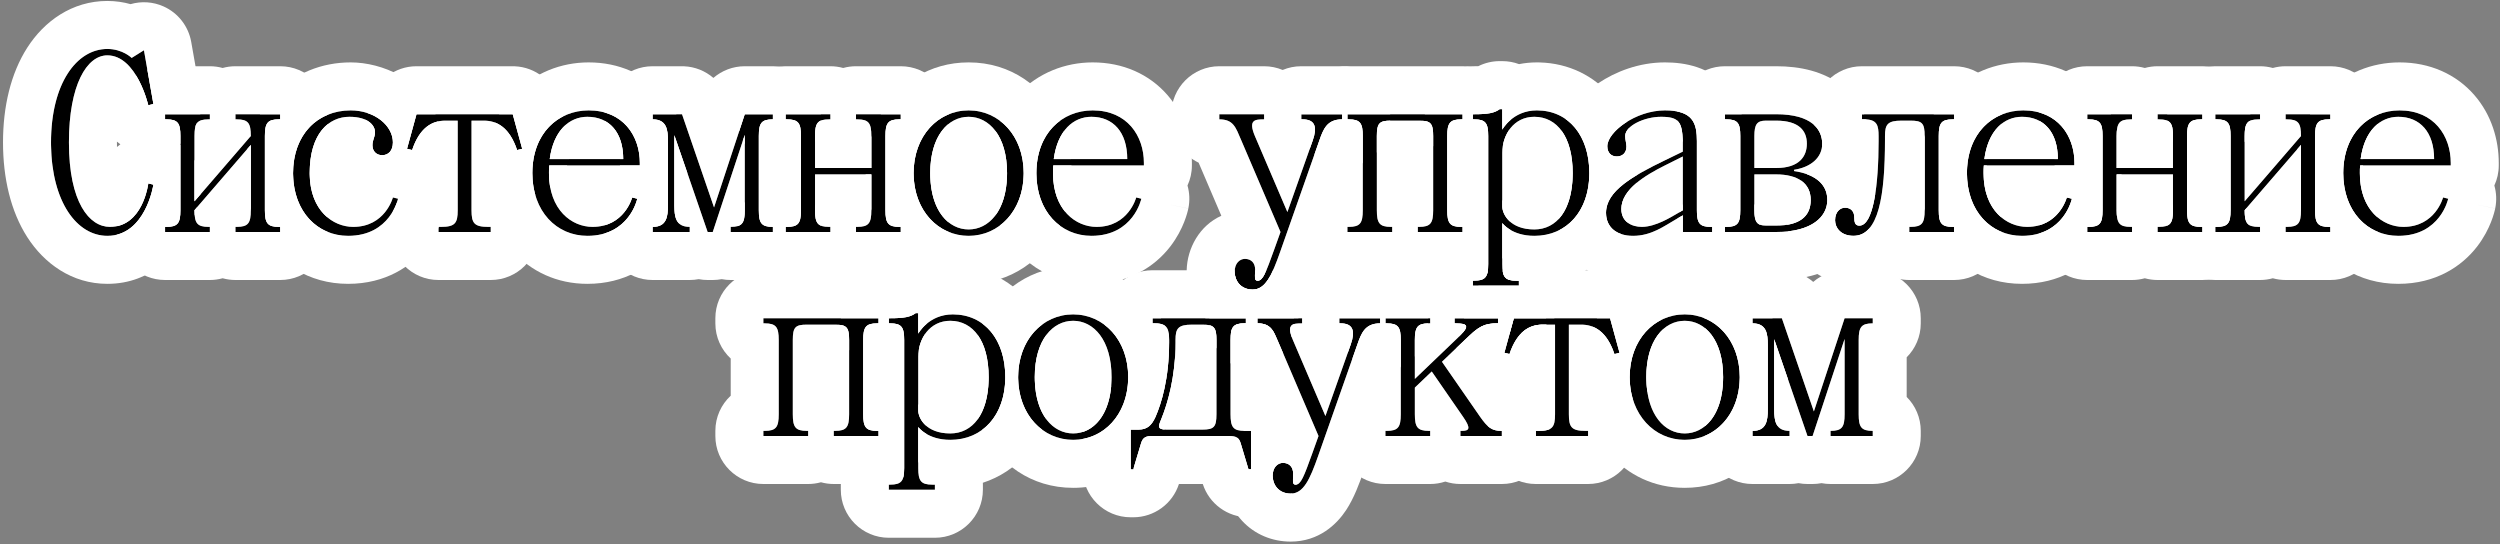 <svg width="625" height="136" viewBox="0 0 625 136" fill="none" xmlns="http://www.w3.org/2000/svg">
<rect x="0" y="0" width="625" height="136" fill="#808080" stroke="none"/>
<path d="M438.109 109.001V107.721C441.629 107.721 441.949 105.161 441.949 102.281V86.281C441.949 83.4 441.629 80.841 438.109 80.841V79.561H445.469L453.469 102.857L461.149 79.561H468.189V80.841C465.309 80.841 464.669 81.801 464.669 85.001V103.561C464.669 106.761 465.309 107.721 468.189 107.721V109.001H457.629V107.721C460.509 107.721 461.149 106.761 461.149 103.561V84.745L453.149 109.001H451.869L443.549 84.808V102.281C443.549 105.161 443.869 107.721 447.389 107.721V109.001H438.109Z" fill="black"/>
<path d="M421.178 109.96C413.498 109.96 407.418 103.56 407.418 94.28C407.418 85 413.498 78.6 421.178 78.6C428.858 78.6 434.938 85 434.938 94.28C434.938 103.56 428.858 109.96 421.178 109.96ZM411.578 94.28C411.578 103.56 416.058 108.36 421.178 108.36C426.298 108.36 430.778 103.56 430.778 94.28C430.778 85 426.298 80.2 421.178 80.2C416.058 80.2 411.578 85 411.578 94.28Z" fill="black"/>
<path d="M376.09 88.201L378.458 79.561H402.522L404.89 88.201L403.61 88.52C401.69 82.76 398.49 81.16 395.29 81.16H392.218V103.561C392.218 106.761 392.858 107.721 396.378 107.721H397.018V109.001H383.962V107.721H384.602C388.122 107.721 388.762 106.761 388.762 103.561V81.16H385.69C382.49 81.16 379.29 82.76 377.37 88.52L376.09 88.201Z" fill="black"/>
<path d="M346.352 109.001V107.721H346.672C349.552 107.721 350.192 106.761 350.192 103.561V85.001C350.192 81.801 349.552 80.841 346.672 80.841H346.352V79.561H357.552V80.841H357.232C354.352 80.841 353.712 81.801 353.712 85.001V94.728L364.4 84.489C366.832 82.121 367.792 80.841 363.952 80.841H363.632V79.561H374.512V80.841C370.992 80.841 369.776 81.544 366.192 85.001L360.496 90.441L370.032 104.201C371.888 106.825 372.912 107.721 375.472 107.721V109.001H365.104V107.721H365.424C367.344 107.721 367.792 107.145 365.808 104.265L357.936 92.873L353.712 96.904V103.561C353.712 106.761 354.352 107.721 357.232 107.721H357.552V109.001H346.352Z" fill="black"/>
<path d="M314.328 80.841V79.561H325.528V80.841C323.288 80.841 321.496 80.905 323.224 85.001L331.352 104.009L337.688 86.088C338.84 82.825 338.328 80.841 335.128 80.841H334.808V79.561H345.048V80.841C341.208 80.841 340.312 83.337 339.288 86.281L329.56 113.929C327.448 119.945 325.848 123.401 322.648 123.401C319.768 123.401 318.168 121.289 318.168 118.921C318.168 116.809 319.448 115.721 320.728 115.721C322.328 115.721 323.288 116.745 323.288 118.409C323.288 120.137 322.968 121.161 323.928 121.161C325.208 121.161 325.976 119.177 328.088 113.289L329.624 109.001L319.768 85.96C318.424 82.825 317.848 80.841 314.328 80.841Z" fill="black"/>
<path d="M282.676 107.401H284.596C286.836 107.401 287.924 106.313 288.884 104.201C290.356 100.809 292.276 94.665 292.276 85.641V85.001C292.276 82.441 291.956 80.841 288.756 80.841H288.116V79.561H311.476V80.841H311.156C308.276 80.841 307.636 81.801 307.636 85.001V103.561C307.636 106.761 308.276 107.721 311.156 107.721H312.756V117.321H312.116L310.196 110.921C309.748 109.321 308.916 109.001 307.316 109.001H288.116C286.516 109.001 285.684 109.321 285.236 110.921L283.316 117.321H282.676V107.401ZM290.42 104.521C289.652 106.441 289.076 107.401 291.636 107.401H300.596C303.476 107.401 304.116 106.761 304.116 103.561V85.001C304.116 81.801 303.476 81.16 300.596 81.16H298.036C294.516 81.16 293.876 82.121 293.876 85.001V85.641C293.876 94.472 291.828 101.001 290.42 104.521Z" fill="black"/>
<path d="M268.291 109.96C260.611 109.96 254.531 103.56 254.531 94.28C254.531 85 260.611 78.6 268.291 78.6C275.971 78.6 282.051 85 282.051 94.28C282.051 103.56 275.971 109.96 268.291 109.96ZM258.691 94.28C258.691 103.56 263.171 108.36 268.291 108.36C273.411 108.36 277.891 103.56 277.891 94.28C277.891 85 273.411 80.2 268.291 80.2C263.171 80.2 258.691 85 258.691 94.28Z" fill="black"/>
<path d="M222.203 80.84V79.56H222.523C226.043 79.56 227.643 79.24 228.923 78.28H229.563V83.4C229.563 83.4 232.123 78.6 238.203 78.6C246.203 78.6 251.323 85 251.323 94.28C251.323 103.56 245.883 109.96 237.563 109.96C231.803 109.96 229.563 106.76 229.563 106.76V117C229.563 120.2 230.203 121.16 233.083 121.16H233.723V122.44H222.203V121.16H222.523C225.403 121.16 226.043 120.2 226.043 117V85C226.043 81.8 225.403 80.84 222.523 80.84H222.203ZM229.563 89.16V102.6C229.563 104.52 231.483 108.36 237.563 108.36C243.323 108.36 247.163 103.24 247.163 94.28C247.163 85.32 243.323 80.2 237.563 80.2C232.443 80.2 229.563 84.68 229.563 89.16Z" fill="black"/>
<path d="M191.16 80.841H190.84V79.561H219.64V80.841H219.32C216.44 80.841 215.8 81.801 215.8 85.001V103.561C215.8 106.761 216.44 107.721 219.32 107.721H219.64V109.001H208.44V107.721H208.76C211.64 107.721 212.28 106.761 212.28 103.561V85.001C212.28 81.801 211.64 81.16 208.76 81.16H201.72C198.84 81.16 198.2 81.801 198.2 85.001V103.561C198.2 106.761 198.84 107.721 201.72 107.721H202.04V109.001H190.84V107.721H191.16C194.04 107.721 194.68 106.761 194.68 103.561V85.001C194.68 81.801 194.04 80.841 191.16 80.841Z" fill="black"/>
<path d="M599.569 58.96C591.889 58.96 585.809 52.88 585.809 43.28C585.809 33.36 592.209 27.6 599.889 27.6C608.529 27.6 612.689 34 612.689 40.72V41.36H590.033C589.969 42 589.969 42.64 589.969 43.28C589.969 52.56 595.729 56.72 600.849 56.72C608.849 56.72 610.769 49.36 610.769 49.36L612.049 49.68C612.049 49.68 610.129 58.96 599.569 58.96ZM590.161 39.76H608.529C608.529 33.04 605.009 29.2 599.569 29.2C595.089 29.2 591.121 32.592 590.161 39.76Z" fill="black"/>
<path d="M553.805 28.561H565.005V29.84H564.685C561.805 29.84 561.165 30.8 561.165 34.001V50.321L575.245 34.001C575.245 30.8 574.605 29.84 571.725 29.84H571.405V28.561H582.605V29.84H582.285C579.405 29.84 578.765 30.8 578.765 34.001V52.56C578.765 55.761 579.405 56.721 582.285 56.721H582.605V58.001H571.405V56.721H571.725C574.605 56.721 575.245 55.761 575.245 52.56V36.24L561.165 52.56C561.165 55.761 561.805 56.721 564.685 56.721H565.005V58.001H553.805V56.721H554.125C557.005 56.721 557.645 55.761 557.645 52.56V34.001C557.645 30.8 557.005 29.84 554.125 29.84H553.805V28.561Z" fill="black"/>
<path d="M521.801 28.561H533.001V29.84H532.681C529.801 29.84 529.161 30.8 529.161 34.001V42.001H543.241V34.001C543.241 30.8 542.601 29.84 539.721 29.84H539.401V28.561H550.601V29.84H550.281C547.401 29.84 546.761 30.8 546.761 34.001V52.56C546.761 55.761 547.401 56.721 550.281 56.721H550.601V58.001H539.401V56.721H539.721C542.601 56.721 543.241 55.761 543.241 52.56V43.6H529.161V52.56C529.161 55.761 529.801 56.721 532.681 56.721H533.001V58.001H521.801V56.721H522.121C525.001 56.721 525.641 55.761 525.641 52.56V34.001C525.641 30.8 525.001 29.84 522.121 29.84H521.801V28.561Z" fill="black"/>
<path d="M505.498 58.96C497.818 58.96 491.738 52.88 491.738 43.28C491.738 33.36 498.138 27.6 505.818 27.6C514.458 27.6 518.618 34 518.618 40.72V41.36H495.962C495.898 42 495.898 42.64 495.898 43.28C495.898 52.56 501.658 56.72 506.778 56.72C514.778 56.72 516.698 49.36 516.698 49.36L517.978 49.68C517.978 49.68 516.058 58.96 505.498 58.96ZM496.09 39.76H514.458C514.458 33.04 510.938 29.2 505.498 29.2C501.018 29.2 497.05 32.592 496.09 39.76Z" fill="black"/>
<path d="M458.766 55.056C458.766 52.944 460.046 51.92 461.262 51.92C462.798 51.92 463.566 52.944 463.566 54.288C463.566 55.697 463.822 56.401 464.846 56.401C468.366 56.401 469.646 46.16 469.646 35.281V34.001C469.646 31.441 469.326 29.84 466.126 29.84H465.486V28.561H488.526V29.84H488.206C485.326 29.84 484.686 30.8 484.686 34.001V52.56C484.686 55.761 485.326 56.721 488.206 56.721H488.526V58.001H477.326V56.721H477.646C480.526 56.721 481.166 55.761 481.166 52.56V34.001C481.166 30.8 480.526 30.16 477.646 30.16H475.406C471.886 30.16 471.246 31.12 471.246 34.001V34.961C471.246 49.041 469.646 58.961 463.374 58.961C460.238 58.961 458.766 56.977 458.766 55.056Z" fill="black"/>
<path d="M431.554 29.84H431.234V28.561H444.034C452.994 28.561 455.554 32.401 455.554 35.92C455.554 39.441 452.674 41.809 448.514 42.449V42.769C452.994 43.408 456.834 45.52 456.834 50.001C456.834 54.16 452.994 58.001 444.034 58.001H431.234V56.721H431.554C434.434 56.721 435.074 55.761 435.074 52.56V34.001C435.074 30.8 434.434 29.84 431.554 29.84ZM438.594 43.6V52.56C438.594 55.441 439.234 56.401 441.474 56.401H444.034C449.794 56.401 452.674 54.16 452.674 50.001C452.674 45.84 449.474 43.6 444.034 43.6H438.594ZM438.594 34.001V42.001H444.034C449.794 42.001 451.714 39.12 451.714 35.92C451.714 32.721 449.794 30.16 444.034 30.16H441.474C439.234 30.16 438.594 31.12 438.594 34.001Z" fill="black"/>
<path d="M408.288 58.96C404 58.96 401.504 56.72 401.504 53.2C401.504 47.76 408.16 43.984 416.224 40.08L420.704 37.904V35.28C420.512 30.48 419.744 29.2 415.264 29.2C411.104 29.2 406.304 31.44 406.304 34C406.304 34.896 406.624 35.984 406.624 36.624C406.624 38.16 405.664 39.12 404.192 39.12C402.784 39.12 401.824 38.16 401.824 36.56C401.824 33.04 408.864 27.6 416.224 27.6C423.264 27.6 424.224 30.8 424.224 35.28V52.56C424.224 55.76 424.864 56.72 427.744 56.72H428.064V58H420.704V53.84L419.04 54.8C416.032 56.528 412.832 58.96 408.288 58.96ZM416.224 41.36C411.232 43.856 405.344 47.44 405.344 52.24C405.344 55.44 407.904 56.72 410.464 56.72C413.984 56.72 418.016 54.096 418.848 53.648L420.704 52.56V39.12L416.224 41.36Z" fill="black"/>
<path d="M368.211 29.84V28.56H368.531C372.051 28.56 373.651 28.24 374.931 27.28H375.571V32.4C375.571 32.4 378.131 27.6 384.211 27.6C392.211 27.6 397.331 34 397.331 43.28C397.331 52.56 391.891 58.96 383.571 58.96C377.811 58.96 375.571 55.76 375.571 55.76V66C375.571 69.2 376.211 70.16 379.091 70.16H379.731V71.44H368.211V70.16H368.531C371.411 70.16 372.051 69.2 372.051 66V34C372.051 30.8 371.411 29.84 368.531 29.84H368.211ZM375.571 38.16V51.6C375.571 53.52 377.491 57.36 383.571 57.36C389.331 57.36 393.171 52.24 393.171 43.28C393.171 34.32 389.331 29.2 383.571 29.2C378.451 29.2 375.571 33.68 375.571 38.16Z" fill="black"/>
<path d="M337.172 29.84H336.852V28.561H365.652V29.84H365.332C362.452 29.84 361.812 30.8 361.812 34.001V52.56C361.812 55.761 362.452 56.721 365.332 56.721H365.652V58.001H354.452V56.721H354.772C357.652 56.721 358.292 55.761 358.292 52.56V34.001C358.292 30.8 357.652 30.16 354.772 30.16H347.732C344.852 30.16 344.212 30.8 344.212 34.001V52.56C344.212 55.761 344.852 56.721 347.732 56.721H348.052V58.001H336.852V56.721H337.172C340.052 56.721 340.692 55.761 340.692 52.56V34.001C340.692 30.8 340.052 29.84 337.172 29.84Z" fill="black"/>
<path d="M304.824 29.84V28.561H316.024V29.84C313.784 29.84 311.992 29.904 313.72 34.001L321.848 53.008L328.184 35.089C329.336 31.825 328.824 29.84 325.624 29.84H325.304V28.561H335.544V29.84C331.704 29.84 330.808 32.337 329.784 35.281L320.056 62.929C317.944 68.945 316.344 72.401 313.144 72.401C310.264 72.401 308.664 70.288 308.664 67.921C308.664 65.808 309.944 64.721 311.224 64.721C312.824 64.721 313.784 65.745 313.784 67.409C313.784 69.136 313.464 70.16 314.424 70.16C315.704 70.16 316.472 68.177 318.584 62.289L320.12 58.001L310.264 34.961C308.92 31.825 308.344 29.84 304.824 29.84Z" fill="black"/>
<path d="M272.854 58.96C265.174 58.96 259.094 52.88 259.094 43.28C259.094 33.36 265.494 27.6 273.174 27.6C281.814 27.6 285.974 34 285.974 40.72V41.36H263.318C263.254 42 263.254 42.64 263.254 43.28C263.254 52.56 269.014 56.72 274.134 56.72C282.134 56.72 284.054 49.36 284.054 49.36L285.334 49.68C285.334 49.68 283.414 58.96 272.854 58.96ZM263.446 39.76H281.814C281.814 33.04 278.294 29.2 272.854 29.2C268.374 29.2 264.406 32.592 263.446 39.76Z" fill="black"/>
<path d="M242.162 58.96C234.482 58.96 228.402 52.56 228.402 43.28C228.402 34 234.482 27.6 242.162 27.6C249.842 27.6 255.922 34 255.922 43.28C255.922 52.56 249.842 58.96 242.162 58.96ZM232.562 43.28C232.562 52.56 237.042 57.36 242.162 57.36C247.282 57.36 251.762 52.56 251.762 43.28C251.762 34 247.282 29.2 242.162 29.2C237.042 29.2 232.562 34 232.562 43.28Z" fill="black"/>
<path d="M196.398 28.561H207.598V29.84H207.278C204.398 29.84 203.758 30.8 203.758 34.001V42.001H217.838V34.001C217.838 30.8 217.198 29.84 214.318 29.84H213.998V28.561H225.198V29.84H224.878C221.998 29.84 221.358 30.8 221.358 34.001V52.56C221.358 55.761 221.998 56.721 224.878 56.721H225.198V58.001H213.998V56.721H214.318C217.198 56.721 217.838 55.761 217.838 52.56V43.6H203.758V52.56C203.758 55.761 204.398 56.721 207.278 56.721H207.598V58.001H196.398V56.721H196.718C199.598 56.721 200.238 55.761 200.238 52.56V34.001C200.238 30.8 199.598 29.84 196.718 29.84H196.398V28.561Z" fill="black"/>
<path d="M163.148 58.001V56.721C166.668 56.721 166.988 54.16 166.988 51.281V35.281C166.988 32.401 166.668 29.84 163.148 29.84V28.561H170.508L178.508 51.856L186.188 28.561H193.228V29.84C190.348 29.84 189.708 30.8 189.708 34.001V52.56C189.708 55.761 190.348 56.721 193.228 56.721V58.001H182.668V56.721C185.548 56.721 186.188 55.761 186.188 52.56V33.745L178.188 58.001H176.908L168.588 33.809V51.281C168.588 54.16 168.908 56.721 172.428 56.721V58.001H163.148Z" fill="black"/>
<path d="M146.842 58.96C139.162 58.96 133.082 52.88 133.082 43.28C133.082 33.36 139.482 27.6 147.162 27.6C155.802 27.6 159.962 34 159.962 40.72V41.36H137.306C137.242 42 137.242 42.64 137.242 43.28C137.242 52.56 143.002 56.72 148.122 56.72C156.122 56.72 158.042 49.36 158.042 49.36L159.322 49.68C159.322 49.68 157.402 58.96 146.842 58.96ZM137.434 39.76H155.802C155.802 33.04 152.282 29.2 146.842 29.2C142.362 29.2 138.394 32.592 137.434 39.76Z" fill="black"/>
<path d="M101.754 37.2L104.122 28.561H128.186L130.554 37.2L129.274 37.52C127.354 31.761 124.154 30.16 120.954 30.16H117.882V52.56C117.882 55.761 118.522 56.721 122.042 56.721H122.682V58.001H109.626V56.721H110.266C113.786 56.721 114.426 55.761 114.426 52.56V30.16H111.354C108.154 30.16 104.954 31.761 103.034 37.52L101.754 37.2Z" fill="black"/>
<path d="M73.266 43.28C73.266 33.68 79.346 27.6 87.666 27.6C93.746 27.6 98.226 31.44 98.226 35.6C98.226 37.712 97.074 38.8 95.538 38.8C94.13 38.8 93.106 37.84 93.106 36.304C93.106 34.96 93.746 34.32 93.746 33.04C93.746 31.44 92.146 29.2 87.346 29.2C82.226 29.2 77.426 33.36 77.426 43.28C77.426 52.56 83.186 56.72 88.306 56.72C96.306 56.72 98.226 49.36 98.226 49.36L99.506 49.68C99.506 49.68 97.586 58.96 87.026 58.96C79.346 58.96 73.266 52.88 73.266 43.28Z" fill="black"/>
<path d="M41.262 28.561H52.462V29.84H52.142C49.262 29.84 48.622 30.8 48.622 34.001V50.321L62.702 34.001C62.702 30.8 62.062 29.84 59.182 29.84H58.862V28.561H70.062V29.84H69.742C66.862 29.84 66.222 30.8 66.222 34.001V52.56C66.222 55.761 66.862 56.721 69.742 56.721H70.062V58.001H58.862V56.721H59.182C62.062 56.721 62.702 55.761 62.702 52.56V36.24L48.622 52.56C48.622 55.761 49.262 56.721 52.142 56.721H52.462V58.001H41.262V56.721H41.582C44.462 56.721 45.102 55.761 45.102 52.56V34.001C45.102 30.8 44.462 29.84 41.582 29.84H41.262V28.561Z" fill="black"/>
<path d="M12.754 35.6C12.754 20.88 19.154 12.24 26.834 12.24C30.674 12.24 32.914 14.48 32.914 14.48L35.986 12.56L38.354 26L37.074 26.32C37.074 26.32 34.194 13.84 26.834 13.84C21.714 13.84 17.234 21.2 17.234 35.6C17.234 50.64 22.354 56.72 27.474 56.72C35.794 56.72 37.074 45.84 37.074 45.84L38.354 46.16C38.354 46.16 36.434 58.96 26.834 58.96C19.154 58.96 12.754 50.32 12.754 35.6Z" fill="black"/>
<path d="M445.47 67.56C448.418 67.56 451.178 68.639 453.309 70.477C455.438 68.639 458.199 67.56 461.149 67.56H468.189C474.817 67.56 480.189 72.932 480.189 79.56V80.84C480.189 84.156 478.844 87.157 476.67 89.329V99.23C478.844 101.401 480.189 104.403 480.189 107.72V109C480.189 115.627 474.817 121 468.189 121H457.63C456.862 121 456.111 120.927 455.384 120.789C454.657 120.927 453.909 121 453.149 121H451.87C451.11 121 450.362 120.927 449.635 120.789C448.907 120.927 448.157 121 447.39 121H438.109C431.485 121 426.115 115.633 426.109 109.01C431.306 106.904 434.939 101.454 434.939 94.28C434.939 87.107 431.306 81.654 426.109 79.549C426.115 72.927 431.486 67.56 438.109 67.56H445.47ZM438.109 79.56V80.84C441.629 80.84 441.95 83.4 441.95 86.28V102.28C441.95 105.16 441.629 107.72 438.109 107.72V109H447.39V107.72C443.87 107.72 443.55 105.16 443.55 102.28V84.808L451.87 109H453.149L461.149 84.744V103.56C461.149 106.76 460.51 107.72 457.63 107.72V109H468.189V107.72C465.31 107.72 464.67 106.759 464.67 103.56V85C464.67 81.8 465.31 80.84 468.189 80.84V79.56H461.149L453.47 102.856L445.47 79.56H438.109ZM426.161 81.958C428.888 84.118 430.779 88.253 430.779 94.28C430.779 100.307 428.888 104.441 426.161 106.602C426.441 103.576 427.845 100.877 429.95 98.923V89.636C427.845 87.682 426.441 84.984 426.161 81.958Z" fill="white"/>
<path d="M434.938 94.28C434.938 85 428.858 78.6 421.178 78.6C413.498 78.6 407.418 85 407.418 94.28L407.422 94.713C407.608 103.758 413.618 109.96 421.178 109.96C428.738 109.96 434.748 103.758 434.934 94.713L434.938 94.28ZM411.578 94.28C411.578 85 416.058 80.2 421.178 80.2C426.298 80.2 430.777 85 430.777 94.28L430.765 95.137C430.497 103.855 426.138 108.36 421.178 108.36C416.218 108.36 411.858 103.855 411.591 95.137L411.578 94.28ZM443.548 84.808L446.934 94.652C446.884 98.829 446.002 102.863 444.404 106.49C443.654 105.472 443.548 103.929 443.548 102.28V84.808ZM441.948 102.28C441.948 105.16 441.627 107.72 438.107 107.72V109H443.148C438.827 116.654 431.064 121.96 421.178 121.96C405.695 121.96 395.418 108.948 395.418 94.28C395.418 89.814 396.372 85.502 398.135 81.663C400.293 82.497 402.264 84.489 403.607 88.519L404.888 88.2L402.52 79.56H399.207C403.528 71.906 411.292 66.6 421.178 66.6C431.064 66.6 438.827 71.906 443.148 79.56H438.107V80.84C441.627 80.84 441.948 83.4 441.948 86.28V102.28Z" fill="white"/>
<path d="M402.519 67.56C407.925 67.56 412.664 71.174 414.093 76.388L415.103 80.078C410.525 82.482 407.418 87.646 407.418 94.28C407.418 96.238 407.689 98.067 408.188 99.735C408.059 99.772 407.929 99.809 407.798 99.842L406.518 100.162C406.466 100.175 406.413 100.184 406.361 100.196C408.02 102.255 409.015 104.87 409.016 107.72V109C409.016 115.627 403.643 121 397.016 121H383.96C377.332 121 371.96 115.627 371.96 109H375.471V107.72C373.936 107.72 372.954 107.396 372.014 106.572C372.242 104.17 373.18 101.975 374.613 100.196C374.561 100.184 374.509 100.175 374.457 100.162L373.178 99.842C370.045 99.058 367.359 97.046 365.728 94.258C364.429 92.035 363.89 89.47 364.156 86.942L366.19 85C369.774 81.544 370.991 80.84 374.511 80.84V79.56H366.014L366.883 76.388L367.026 75.904C367.568 74.208 368.466 72.697 369.622 71.44H379.731V70.16H379.092C376.88 70.16 375.99 69.594 375.695 67.883C376.586 67.672 377.511 67.56 378.456 67.56H402.519ZM378.456 79.56L376.088 88.2L377.368 88.519C379.288 82.76 382.488 81.16 385.687 81.16H388.76V103.56C388.76 106.76 388.119 107.72 384.599 107.72H383.96V109H397.016V107.72H396.376C392.856 107.72 392.216 106.76 392.216 103.56V81.16H395.288C398.488 81.16 401.687 82.76 403.607 88.519L404.888 88.2L402.519 79.56H378.456ZM416.461 85.028C417.314 88.143 416.876 91.47 415.246 94.258C414.38 95.739 413.213 96.998 411.843 97.974C411.672 96.834 411.578 95.603 411.578 94.28C411.578 90.893 412.177 88.104 413.183 85.926L416.461 85.028ZM416.461 85.028L413.183 85.926C413.864 84.454 414.731 83.263 415.728 82.356L416.461 85.028ZM365.625 80.973C367.268 81.333 366.489 82.413 364.76 84.131L365.625 80.973Z" fill="white"/>
<path d="M346.352 79.56V80.84H346.671C349.551 80.84 350.191 81.8 350.191 85V103.56C350.191 106.76 349.551 107.72 346.671 107.72H346.352V109H357.551V107.72H357.231C354.351 107.72 353.711 106.76 353.711 103.56V96.904L357.936 92.872L365.808 104.264C367.792 107.144 367.343 107.72 365.423 107.72H365.104V109H375.472V107.72C372.912 107.72 371.887 106.824 370.031 104.2L360.495 90.44L366.191 85C369.775 81.544 370.992 80.84 374.512 80.84V79.56H363.631V80.84H363.951C367.791 80.84 366.831 82.12 364.399 84.488L353.711 94.728V85C353.711 81.8 354.351 80.84 357.231 80.84H357.551V79.56H346.352ZM334.352 80.84V79.56C334.352 72.932 339.724 67.56 346.352 67.56H357.551C358.601 67.56 359.62 67.695 360.591 67.948C361.562 67.695 362.581 67.56 363.631 67.56H371.976C371.737 69.523 370.877 70.16 368.532 70.16H368.213V71.44H379.732V70.16H379.093C376.77 70.16 375.903 69.535 375.655 67.614C381.746 68.19 386.512 73.318 386.512 79.56H378.457L376.089 88.2L377.369 88.519C379.289 82.76 382.489 81.16 385.688 81.16H386.508C386.357 86.921 382.144 91.671 376.629 92.653L379.156 96.299C383.838 97.808 387.262 102.113 387.461 107.248C386.833 107.585 385.919 107.72 384.601 107.72H383.961V109H387.472C387.472 115.627 382.099 121 375.472 121H365.104C363.784 121 362.515 120.783 361.327 120.39C360.14 120.783 358.87 121 357.551 121H346.352C339.724 121 334.352 115.627 334.352 109V107.72C334.352 104.244 335.83 101.115 338.191 98.924V89.635C338.17 89.615 338.149 89.594 338.127 89.573L339.286 86.28C340.31 83.336 341.206 80.84 345.046 80.84V79.56H334.807V80.84H335.126C338.326 80.84 338.838 82.824 337.687 86.088L336.92 88.254C335.313 86.213 334.352 83.639 334.352 80.84Z" fill="white"/>
<path d="M325.528 67.56C327.173 67.56 328.741 67.891 330.168 68.49C331.595 67.891 333.164 67.56 334.809 67.56H345.048C351.675 67.56 357.048 72.932 357.048 79.56H346.354V80.84H346.673C349.553 80.84 350.193 81.8 350.193 85V91.682C350.16 91.698 350.126 91.712 350.093 91.728L340.882 117.902C339.886 120.739 338.532 124.487 336.535 127.52C334.217 131.04 329.772 135.4 322.648 135.4C318.076 135.4 313.683 133.627 310.507 130.184C307.47 126.891 306.168 122.756 306.168 118.92C306.168 115.572 307.264 112.168 309.296 109.433C309.703 109.72 309.992 110.183 310.198 110.92L312.118 117.32H312.758V107.72H311.158C311.032 107.72 310.91 107.715 310.792 107.711C311.945 106.577 313.299 105.629 314.836 104.941L309.159 91.671C308.63 91.418 308.122 91.128 307.639 90.803V85C307.639 81.8 308.278 80.84 311.158 80.84H311.479V79.56H302.328C302.328 74.94 304.941 70.932 308.768 68.927C309.158 70.855 310.684 72.4 313.146 72.4C315.402 72.4 316.861 70.681 318.267 67.56H325.528ZM357.047 80.844C357.046 84.062 355.776 86.981 353.713 89.136V85C353.713 81.87 354.325 80.886 357.047 80.844ZM302.338 81.304C303.754 81.628 304.118 82.585 304.118 85V87.144C303.06 85.435 302.419 83.442 302.338 81.304ZM316.596 67.56C315.786 69.434 315.201 70.16 314.427 70.16C313.498 70.16 313.765 69.201 313.783 67.572C313.964 67.564 314.146 67.56 314.328 67.56H316.596ZM328.088 113.288C325.976 119.176 325.208 121.16 323.928 121.16L323.763 121.148C323.108 121.045 323.232 120.279 323.276 119.022L323.288 118.408C323.288 116.744 322.328 115.72 320.729 115.72C319.449 115.72 318.168 116.808 318.168 118.92C318.168 121.214 319.67 123.267 322.382 123.394L322.648 123.4C325.848 123.4 327.449 119.944 329.561 113.928L339.288 86.28C340.312 83.336 341.208 80.84 345.048 80.84V79.56H334.809V80.84H335.128C338.328 80.84 338.84 82.824 337.688 86.088L331.353 104.008L323.225 85C321.497 80.904 323.288 80.84 325.528 80.84V79.56H314.328V80.84C317.848 80.84 318.425 82.824 319.769 85.96L329.624 109L328.088 113.288Z" fill="white"/>
<path d="M323.286 118.408C323.286 116.744 322.326 115.72 320.727 115.72C319.447 115.72 318.166 116.808 318.166 118.92C318.166 121.288 319.766 123.4 322.646 123.4C322.807 123.4 322.963 123.387 323.116 123.37C321.034 126.928 317.176 129.32 312.756 129.32H312.116C306.898 129.32 302.291 125.949 300.697 121H294.735C293.141 125.949 288.534 129.32 283.316 129.32H282.676C276.049 129.32 270.676 123.947 270.676 117.32V109.747C277.193 108.569 282.051 102.576 282.051 94.28C282.051 88.534 279.719 83.894 276.121 81.191C276.118 81.075 276.116 80.957 276.116 80.84V79.56C276.116 72.932 281.489 67.56 288.116 67.56H308.679C308.67 67.676 308.665 67.796 308.665 67.92C308.665 70.288 310.265 72.4 313.145 72.4C314.978 72.4 316.285 71.264 317.466 69.163C321.057 71.237 323.476 75.114 323.477 79.56H314.326V80.84C317.846 80.84 318.423 82.824 319.767 85.96L320.804 88.386C320.444 88.829 320.055 89.247 319.637 89.635V97.891C322.731 100.061 324.756 103.653 324.756 107.72V117.32C324.756 118.656 324.534 119.94 324.131 121.141C324.064 121.153 323.995 121.16 323.926 121.16C322.966 121.16 323.286 120.136 323.286 118.408ZM288.116 79.56V80.84H288.756C291.956 80.84 292.276 82.44 292.276 85V85.64C292.276 94.664 290.356 100.808 288.884 104.2C287.924 106.312 286.836 107.4 284.597 107.4H282.676V117.32H283.316L285.236 110.92C285.684 109.32 286.516 109 288.116 109H307.316C308.916 109 309.748 109.32 310.196 110.92L312.116 117.32H312.756V107.72H311.156C308.276 107.72 307.637 106.76 307.637 103.56V85C307.637 81.8 308.276 80.84 311.156 80.84H311.477V79.56H288.116ZM270.676 107.4C270.676 102.509 273.604 98.302 277.803 96.434C277.273 102.937 274.338 106.836 270.676 107.993V107.4ZM293.876 85C293.876 82.12 294.516 81.16 298.036 81.16H300.597C303.476 81.16 304.116 81.8 304.116 85V103.56C304.116 106.759 303.476 107.4 300.597 107.4H291.637C289.077 107.4 289.652 106.44 290.42 104.52C291.828 100.999 293.876 94.471 293.876 85.64V85ZM323.474 81.032C323.456 82.178 323.276 83.285 322.958 84.331C322.168 82.17 322.553 81.346 323.474 81.032ZM313.777 67.781C314.603 67.942 315.398 68.186 316.153 68.506C315.554 69.683 315.052 70.16 314.425 70.16C313.536 70.16 313.742 69.282 313.777 67.781Z" fill="white"/>
<path d="M282.051 94.28C282.051 85 275.971 78.6 268.291 78.6C260.611 78.6 254.531 85 254.531 94.28L254.536 94.713C254.722 103.758 260.731 109.96 268.291 109.96C275.851 109.96 281.861 103.758 282.047 94.713L282.051 94.28ZM290.262 109C288.518 112.089 286.213 114.793 283.435 116.923L285.236 110.92C285.684 109.32 286.516 109 288.116 109H290.262ZM258.691 94.28C258.691 85 263.171 80.2 268.291 80.2C273.411 80.2 277.892 85 277.892 94.28L277.878 95.137C277.61 103.855 273.251 108.36 268.291 108.36C263.331 108.36 258.972 103.855 258.704 95.137L258.691 94.28ZM290.42 104.52C291.598 101.574 293.223 96.522 293.723 89.777C293.939 91.252 294.051 92.757 294.051 94.28C294.051 98.935 293.014 103.422 291.106 107.381C289.165 107.246 289.71 106.294 290.42 104.52ZM242.531 94.28C242.531 90.594 243.18 87.011 244.398 83.714C246.153 86.116 247.161 89.695 247.161 94.28L247.15 95.108C247.036 99.298 246.045 102.589 244.398 104.845C243.181 101.548 242.531 97.966 242.531 94.28ZM292.276 85.64C292.276 94.664 290.356 100.808 288.884 104.2C287.924 106.312 286.836 107.4 284.597 107.4H282.676V117.32H282.902C278.887 120.229 273.936 121.96 268.291 121.96C257.763 121.96 249.643 115.942 245.523 107.479C249.086 104.86 251.214 100.337 251.317 94.713L251.321 94.28C251.321 88.334 249.219 83.569 245.604 80.914C249.749 72.539 257.832 66.6 268.291 66.6C278.177 66.6 285.941 71.906 290.262 79.56H288.116V80.84H288.756C289.927 80.84 290.712 81.056 291.237 81.453C291.606 82.24 291.941 83.047 292.24 83.871C292.266 84.222 292.276 84.599 292.276 85V85.64Z" fill="white"/>
<path d="M251.323 94.28C251.323 85 246.203 78.6 238.203 78.6C232.123 78.6 229.563 83.4 229.563 83.4V78.28H228.923C227.643 79.24 226.043 79.56 222.523 79.56H222.203V80.84H222.523C225.403 80.84 226.043 81.8 226.043 85V117C226.043 120.2 225.403 121.16 222.523 121.16H222.203V122.44H233.724V121.16H233.083C230.203 121.16 229.563 120.2 229.563 117V106.76C229.563 106.76 231.803 109.96 237.563 109.96C245.753 109.96 251.153 103.758 251.319 94.713L251.323 94.28ZM237.563 80.2C243.323 80.2 247.163 85.32 247.163 94.28L247.152 95.108C246.922 103.555 243.143 108.36 237.563 108.36C231.483 108.36 229.563 104.52 229.563 102.6V89.16C229.563 84.68 232.443 80.2 237.563 80.2ZM258.693 94.28C258.693 89.586 259.84 86.039 261.636 83.679C262.796 87.081 263.323 90.691 263.323 94.28C263.323 97.873 262.772 101.458 261.594 104.825C259.933 102.612 258.836 99.372 258.706 95.137L258.693 94.28ZM210.21 81.249C211.867 81.51 212.28 82.428 212.28 85V87.587C211.042 85.769 210.289 83.595 210.21 81.249ZM254.538 94.713C254.653 100.298 256.988 104.799 260.537 107.425C259.528 109.584 258.229 111.622 256.618 113.475C253.648 116.891 249.904 119.329 245.713 120.691C245.719 120.847 245.724 121.003 245.724 121.16V122.44C245.723 129.068 240.351 134.44 233.724 134.44H222.203C215.576 134.44 210.203 129.068 210.203 122.44V121.16C210.203 117.685 211.682 114.556 214.043 112.364V109H219.641V107.72H219.32C216.441 107.72 215.801 106.759 215.801 103.56V85C215.801 81.8 216.441 80.84 219.32 80.84H219.641V79.56H210.203C210.203 72.932 215.576 67.56 222.203 67.56H222.523C222.955 67.56 223.298 67.551 223.57 67.542C225.224 66.717 227.055 66.28 228.923 66.28H229.563C231.038 66.28 232.45 66.547 233.755 67.033C235.139 66.757 236.622 66.6 238.203 66.6C245.683 66.6 252.392 69.722 257.015 75.317C258.486 77.099 259.674 79.04 260.605 81.084C256.926 83.77 254.533 88.459 254.533 94.28L254.538 94.713Z" fill="white"/>
<path d="M229.562 106.76C229.562 106.76 230.191 107.658 231.64 108.503V109C231.64 111.502 230.872 113.824 229.562 115.747V106.76ZM190.84 79.56V80.84H191.16C194.04 80.84 194.68 81.8 194.68 85V103.56C194.68 106.759 194.04 107.72 191.16 107.72H190.84V109H202.04V107.72H201.72C198.84 107.72 198.2 106.76 198.2 103.56V85C198.2 81.8 198.84 81.16 201.72 81.16H208.76C211.64 81.16 212.279 81.8 212.279 85V103.56C212.279 106.76 211.64 107.72 208.76 107.72H208.439V109H219.64V107.72H219.319C216.44 107.72 215.8 106.759 215.8 103.56V85C215.8 81.8 216.44 80.84 219.319 80.84H219.64V79.56H190.84ZM229.562 100.972C230.651 102.569 231.364 104.441 231.574 106.464C230.118 105.217 229.562 103.631 229.562 102.6V100.972ZM231.374 83.35C231.067 84.794 230.499 86.141 229.723 87.342C229.977 85.891 230.534 84.507 231.374 83.35ZM229.562 78.28H228.922C227.642 79.24 226.042 79.56 222.522 79.56H222.202V80.84H222.522C225.402 80.84 226.042 81.8 226.042 85V117C226.042 117.944 225.984 118.692 225.832 119.279C224.024 120.371 221.906 121 219.64 121H208.439C207.331 121 206.258 120.846 205.239 120.564C204.22 120.846 203.148 121 202.04 121H190.84C184.212 121 178.84 115.627 178.84 109V107.72C178.84 104.244 180.319 101.115 182.68 98.924V89.635C180.319 87.443 178.84 84.315 178.84 80.84V79.56C178.84 72.932 184.213 67.56 190.84 67.56H219.64C226.267 67.56 231.639 72.932 231.64 79.56V80.84C231.64 80.883 231.638 80.927 231.638 80.97C230.213 82.18 229.562 83.4 229.562 83.4V78.28Z" fill="white"/>
<path d="M599.889 15.6C607.436 15.6 614.031 18.525 618.587 23.77C622.927 28.765 624.688 35.002 624.688 40.72V41.36C624.688 43.153 624.291 44.852 623.587 46.379C624.106 48.188 624.207 50.145 623.8 52.111L619.517 51.225C619.515 51.225 619.515 51.227 619.514 51.227C623.799 52.116 623.798 52.12 623.797 52.124C623.796 52.126 623.795 52.133 623.794 52.137C623.792 52.145 623.791 52.154 623.789 52.163C623.785 52.181 623.781 52.2 623.776 52.22C623.768 52.258 623.759 52.3 623.749 52.344C623.729 52.431 623.706 52.53 623.68 52.638C623.627 52.853 623.56 53.11 623.477 53.401C623.309 53.981 623.071 54.716 622.738 55.554C622.085 57.202 621.002 59.416 619.249 61.676C615.468 66.549 609.008 70.96 599.568 70.96C589.689 70.96 581.845 65.757 577.516 58H582.606V56.72H582.286C579.406 56.72 578.766 55.76 578.766 52.56V34C578.766 30.8 579.406 29.84 582.286 29.84H582.606V28.56H577.493C578.538 26.711 579.803 24.99 581.291 23.432C586.256 18.234 592.981 15.6 599.889 15.6ZM599.889 27.6C592.209 27.6 585.809 33.36 585.809 43.28C585.809 52.88 591.888 58.96 599.568 58.96C610.128 58.96 612.049 49.68 612.049 49.68L610.769 49.36C610.754 49.415 608.819 56.72 600.849 56.72C595.729 56.72 589.969 52.56 589.969 43.28C589.969 42.64 589.968 42 590.032 41.36H612.688V40.72C612.688 34 608.528 27.6 599.889 27.6ZM573.809 43.28C573.809 41.227 573.992 39.216 574.356 37.27L575.246 36.24V52.56C575.246 52.617 575.244 52.675 575.243 52.731C574.306 49.776 573.809 46.591 573.809 43.28ZM599.568 29.2C605.008 29.2 608.528 33.04 608.528 39.76H590.16C591.12 32.592 595.088 29.2 599.568 29.2ZM575.246 34L575.115 34.15C575.157 34.012 575.198 33.874 575.242 33.736C575.243 33.822 575.246 33.91 575.246 34Z" fill="white"/>
<path d="M565.005 16.56C566.113 16.56 567.186 16.713 568.205 16.994C569.224 16.713 570.297 16.56 571.405 16.56H582.605C589.233 16.56 594.605 21.933 594.605 28.56V28.592C589.483 30.635 585.808 35.763 585.808 43.28C585.808 50.685 589.426 55.995 594.604 58.036C594.585 64.647 589.221 70 582.605 70H571.405C570.297 70 569.224 69.846 568.205 69.564C567.186 69.846 566.113 70 565.005 70H553.805C547.177 70 541.805 64.627 541.805 58H550.603V56.72H550.282C547.582 56.72 546.851 55.876 546.771 53.134L546.763 52.56V34C546.763 30.8 547.402 29.84 550.282 29.84H550.603V28.56H541.805C541.805 21.933 547.178 16.56 553.805 16.56H565.005ZM553.805 28.56V29.84H554.125C557.005 29.84 557.645 30.8 557.645 34V52.56C557.645 55.76 557.005 56.72 554.125 56.72H553.805V58H565.005V56.72H564.685C561.805 56.72 561.165 55.759 561.165 52.56L575.245 36.24V52.56C575.245 55.76 574.605 56.72 571.725 56.72H571.405V58H582.605V56.72H582.285C579.405 56.72 578.765 55.76 578.765 52.56V34C578.765 30.8 579.405 29.84 582.285 29.84H582.605V28.56H571.405V29.84H571.725C574.605 29.84 575.245 30.8 575.245 34L561.165 50.32V34C561.165 30.8 561.805 29.84 564.685 29.84H565.005V28.56H553.805ZM543.242 52.56C543.242 54.764 542.938 55.904 541.809 56.401C541.859 54.457 542.373 52.628 543.242 51.02V52.56ZM590.765 47.923C592.564 49.593 593.851 51.806 594.361 54.304C591.823 52.159 589.968 48.544 589.968 43.28C589.968 42.64 589.967 42 590.031 41.36H590.765V47.923ZM594.56 30.882C594.297 33.938 592.887 36.666 590.765 38.636V39.76H590.159C590.732 35.484 592.376 32.552 594.56 30.882ZM541.809 30.157C542.939 30.654 543.242 31.796 543.242 34V35.538C542.373 33.93 541.859 32.101 541.809 30.157Z" fill="white"/>
<path d="M533.004 16.56C534.112 16.56 535.184 16.713 536.203 16.994C537.222 16.713 538.295 16.56 539.403 16.56H550.604C557.231 16.56 562.603 21.932 562.604 28.56H553.806V29.84H554.126C557.006 29.84 557.646 30.8 557.646 34V52.56C557.646 55.76 557.006 56.72 554.126 56.72H553.806V58H562.604C562.604 64.627 557.231 70 550.604 70H539.403C538.295 70 537.222 69.846 536.203 69.564C535.184 69.846 534.112 70 533.004 70H521.804C515.297 70 509.999 64.821 509.809 58.36C516.607 56.307 517.979 49.68 517.979 49.68L516.698 49.36C516.684 49.413 515.255 54.799 509.811 56.322C509.919 53.006 511.373 50.031 513.644 47.924V41.36H518.618V40.72C518.618 35.134 515.744 29.77 509.812 28.118C510.045 21.695 515.324 16.56 521.804 16.56H533.004ZM521.804 28.56V29.84H522.123C525.003 29.84 525.644 30.8 525.644 34V52.56C525.644 55.76 525.003 56.72 522.123 56.72H521.804V58H533.004V56.72H532.684C529.804 56.72 529.163 55.76 529.163 52.56V43.6H543.243V52.56C543.243 55.76 542.604 56.72 539.724 56.72H539.403V58H550.604V56.72H550.283C547.403 56.72 546.764 55.76 546.764 52.56V34C546.764 30.8 547.403 29.84 550.283 29.84H550.604V28.56H539.403V29.84H539.724C542.604 29.84 543.243 30.8 543.243 34V42H529.163V34C529.163 30.8 529.804 29.84 532.684 29.84H533.004V28.56H521.804ZM561.642 52.008C562.221 53.362 562.558 54.845 562.599 56.401C561.47 55.904 561.166 54.763 561.166 52.56L561.642 52.008ZM509.81 30.201C512.724 31.748 514.458 35.044 514.458 39.76H513.644V38.635C511.365 36.52 509.908 33.532 509.81 30.201ZM562.599 30.157C562.548 32.101 562.035 33.93 561.166 35.538V34C561.166 31.796 561.469 30.654 562.599 30.157Z" fill="white"/>
<path d="M505.818 15.6C513.366 15.6 519.96 18.525 524.517 23.77C525.82 25.27 526.89 26.883 527.75 28.56H521.804V29.84H522.123C525.003 29.84 525.644 30.8 525.644 34V51.266L525.447 51.225C525.446 51.225 525.445 51.227 525.443 51.227C525.511 51.242 525.578 51.255 525.644 51.269V52.56C525.644 55.76 525.003 56.72 522.123 56.72H521.804V58H527.539C526.935 59.149 526.165 60.406 525.18 61.676C521.398 66.549 514.938 70.96 505.498 70.96C495.619 70.96 487.775 65.757 483.445 58H488.528V56.72H488.208C485.328 56.72 484.688 55.759 484.688 52.56V34C484.688 30.8 485.328 29.84 488.208 29.84H488.528V28.56H483.423C484.468 26.711 485.733 24.99 487.221 23.432C492.186 18.234 498.91 15.6 505.818 15.6ZM505.818 27.6C498.138 27.6 491.738 33.36 491.738 43.28C491.738 52.88 497.818 58.96 505.498 58.96C516.058 58.96 517.979 49.68 517.979 49.68L516.698 49.36C516.682 49.422 514.745 56.72 506.778 56.72C501.658 56.72 495.899 52.56 495.898 43.28C495.898 42.64 495.899 42 495.963 41.36H518.618V40.72C518.618 34 514.458 27.6 505.818 27.6ZM529.727 52.124C529.726 52.126 529.725 52.133 529.725 52.137C529.723 52.145 529.721 52.154 529.719 52.163C529.715 52.181 529.711 52.2 529.707 52.22C529.699 52.258 529.69 52.3 529.68 52.344C529.66 52.431 529.637 52.53 529.61 52.638C529.558 52.853 529.49 53.11 529.406 53.401C529.354 53.582 529.293 53.777 529.227 53.985C529.183 53.569 529.163 53.096 529.163 52.56V52.004C529.727 52.123 529.727 52.122 529.727 52.124ZM479.738 43.28C479.738 39.963 480.215 36.755 481.165 33.759C481.166 33.837 481.169 33.918 481.169 34V52.56C481.169 52.609 481.166 52.658 481.166 52.706C480.234 49.757 479.738 46.581 479.738 43.28ZM530.409 43.6C530.225 44.574 529.921 45.505 529.518 46.38C530.037 48.189 530.136 50.146 529.729 52.111L529.163 51.993V43.6H530.409ZM529.163 34C529.163 33.3 529.194 32.708 529.271 32.209C530.199 35.034 530.618 37.938 530.618 40.72V41.36C530.618 41.575 530.613 41.788 530.602 42H529.163V34ZM505.498 29.2C510.938 29.2 514.458 33.04 514.458 39.76H496.091C497.051 32.592 501.018 29.2 505.498 29.2Z" fill="white"/>
<path d="M488.525 16.56C495.153 16.56 500.525 21.932 500.525 28.56V28.595C495.407 30.64 491.735 35.767 491.735 43.28C491.735 50.681 495.35 55.99 500.524 58.033C500.507 64.645 495.142 70 488.525 70H477.325C475.369 70 473.524 69.528 471.893 68.698C469.418 70.129 466.54 70.96 463.374 70.96C459.183 70.96 454.875 69.572 451.546 66.349C449.057 63.938 447.569 60.926 447.015 57.841C453.85 57.079 456.83 53.665 456.83 50C456.83 46.653 454.687 44.628 451.735 43.551C453.334 42.089 455.284 40.979 457.531 40.391C457.554 39.897 457.575 39.391 457.591 38.873C456.803 38.184 456.106 37.396 455.521 36.525C455.54 36.328 455.551 36.126 455.551 35.92C455.551 34.309 455.013 32.633 453.572 31.287C453.515 30.813 453.485 30.33 453.485 29.84V28.56C453.486 21.932 458.858 16.56 465.485 16.56H488.525ZM465.485 28.56V29.84H466.126C469.326 29.84 469.646 31.44 469.646 34V35.28C469.645 46.16 468.366 56.4 464.846 56.4L464.662 56.392C463.791 56.309 463.565 55.608 463.565 54.288C463.565 52.944 462.798 51.92 461.262 51.92C460.046 51.92 458.766 52.944 458.766 55.056C458.766 56.916 460.147 58.836 463.084 58.954L463.374 58.96C469.646 58.959 471.245 49.04 471.245 34.96V34C471.245 31.12 471.886 30.16 475.405 30.16H477.646C480.526 30.16 481.166 30.8 481.166 34V52.56C481.166 55.76 480.526 56.72 477.646 56.72H477.325V58H488.525V56.72H488.205C485.325 56.72 484.686 55.759 484.686 52.56V34C484.686 30.8 485.325 29.84 488.205 29.84H488.525V28.56H465.485ZM450.242 45.138C451.816 46.218 452.671 47.852 452.671 50C452.671 53.427 450.716 55.549 446.807 56.191C446.788 55.938 446.777 55.685 446.771 55.432L446.766 55.056L446.77 54.699C446.849 51.234 448.077 47.814 450.242 45.138ZM496.686 47.924C498.483 49.592 499.77 51.803 500.281 54.298C497.746 52.153 495.896 48.539 495.896 43.28C495.896 42.64 495.896 42 495.96 41.36H496.686V47.924ZM500.479 30.888C500.214 33.941 498.807 36.666 496.686 38.635V39.76H496.088C496.66 35.489 498.299 32.559 500.479 30.888Z" fill="white"/>
<path d="M444.034 16.56C450.003 16.56 455.949 17.809 460.625 21.528C463.196 23.573 464.945 26.015 466.044 28.56H465.489V29.84H466.13C466.274 29.84 466.412 29.844 466.544 29.851C467.245 31.889 467.555 33.961 467.555 35.92C467.555 37.941 467.265 39.772 466.752 41.425C467.882 43.567 468.607 45.998 468.788 48.67C468.048 53.287 466.79 56.4 464.85 56.4C463.826 56.4 463.569 55.696 463.569 54.288C463.569 52.944 462.802 51.92 461.266 51.92C460.05 51.92 458.77 52.944 458.77 55.056C458.77 56.976 460.242 58.96 463.378 58.96C465.073 58.96 466.426 58.234 467.499 56.898C466.155 60.224 463.841 63.14 460.752 65.338C455.979 68.734 450.051 70 444.034 70H431.234C424.607 70 419.234 64.627 419.234 58V56.72C419.234 55.988 419.299 55.272 419.425 54.577L420.704 53.84V58H428.064V56.72H427.744C425.044 56.72 424.313 55.876 424.232 53.134L424.225 52.56V35.28C424.225 31.545 423.557 28.701 419.255 27.858C419.618 21.558 424.843 16.56 431.234 16.56H444.034ZM431.234 28.56V29.84H431.555C434.434 29.84 435.074 30.8 435.074 34V52.56C435.074 55.76 434.434 56.72 431.555 56.72H431.234V58H444.034C452.994 58 456.834 54.16 456.834 50C456.834 45.52 452.995 43.408 448.515 42.768V42.448C452.675 41.808 455.555 39.44 455.555 35.92C455.555 32.4 452.994 28.56 444.034 28.56H431.234ZM444.034 43.6C449.474 43.6 452.675 45.84 452.675 50C452.675 54.16 449.794 56.4 444.034 56.4H441.475C439.235 56.4 438.595 55.44 438.595 52.56V43.6H444.034ZM420.704 52.56L419.793 53.093C420.029 52.348 420.335 51.636 420.704 50.962V52.56ZM444.034 30.16C449.794 30.16 451.715 32.72 451.715 35.92C451.715 39.12 449.794 42 444.034 42H438.595V34C438.595 31.12 439.235 30.16 441.475 30.16H444.034ZM419.237 30.093C420.298 30.957 420.595 32.548 420.704 35.28V35.597C419.806 33.957 419.278 32.085 419.237 30.093Z" fill="white"/>
<path d="M416.224 15.6C421.142 15.6 427.629 16.671 432.127 22.132C433.845 24.218 434.841 26.473 435.42 28.56H431.233V29.84H431.554C434.434 29.84 435.073 30.8 435.073 34V52.56C435.073 55.76 434.434 56.72 431.554 56.72H431.233V58H440.063C440.063 64.627 434.691 70 428.063 70H420.703C419.374 70 418.096 69.78 416.901 69.381C414.403 70.278 411.472 70.96 408.287 70.96C404.16 70.96 399.383 69.878 395.452 66.489C392.536 63.975 390.779 60.782 389.993 57.445C394.579 55.026 397.333 49.883 397.333 43.28C397.333 37.224 395.152 32.395 391.414 29.77C392.088 28.365 392.87 27.211 393.536 26.347C395.259 24.113 397.399 22.258 399.573 20.798C403.855 17.922 409.744 15.6 416.224 15.6ZM416.224 27.6C408.864 27.6 401.824 33.04 401.823 36.56C401.823 38.16 402.783 39.12 404.191 39.12C405.663 39.12 406.623 38.16 406.623 36.624C406.623 35.984 406.304 34.896 406.304 34C406.304 31.44 411.104 29.2 415.264 29.2C419.744 29.2 420.511 30.48 420.703 35.28V37.904L416.224 40.08C408.16 43.984 401.504 47.76 401.504 53.2C401.504 56.72 403.999 58.96 408.287 58.96C412.831 58.96 416.031 56.528 419.039 54.8L420.703 53.84V58H428.063V56.72H427.743C424.863 56.72 424.224 55.76 424.224 52.56V35.28C424.224 30.8 423.263 27.6 416.224 27.6ZM420.703 52.56L418.848 53.648C418.016 54.096 413.984 56.719 410.464 56.72C407.904 56.72 405.344 55.44 405.344 52.24C405.344 47.44 411.232 43.856 416.224 41.36L420.703 39.12V52.56ZM438.594 50.962C439.451 52.527 439.969 54.304 440.051 56.194C438.948 55.782 438.594 54.702 438.594 52.56V50.962ZM390.348 32.63C392.14 35.032 393.174 38.641 393.174 43.28C393.174 48.551 391.843 52.49 389.576 54.843C389.541 54.444 389.518 54.046 389.509 53.648L389.504 53.2L389.519 52.44C389.644 49.236 390.559 46.478 391.846 44.141C390.369 41.633 389.823 38.927 389.823 36.56C389.823 35.144 390.025 33.83 390.348 32.63Z" fill="white"/>
<path d="M397.33 43.28C397.33 34 392.211 27.6 384.211 27.6C378.131 27.6 375.57 32.4 375.57 32.4V27.28H374.931C373.651 28.24 372.05 28.56 368.53 28.56H368.211V29.84H368.53C371.41 29.84 372.051 30.8 372.051 34V66C372.051 69.2 371.41 70.16 368.53 70.16H368.211V71.44H379.73V70.16H379.091C376.211 70.16 375.57 69.2 375.57 66V55.76C375.57 55.76 377.81 58.96 383.57 58.96C391.76 58.96 397.159 52.758 397.326 43.713L397.33 43.28ZM386.764 81.16C384.909 82.504 382.657 83.333 380.215 83.43C381.856 81.734 383.771 81.16 385.687 81.16H386.764ZM383.57 29.2C389.33 29.2 393.171 34.32 393.171 43.28L393.159 44.108C392.929 52.555 389.15 57.36 383.57 57.36C377.491 57.36 375.57 53.52 375.57 51.6V38.16C375.57 33.68 378.45 29.2 383.57 29.2ZM409.248 45.65C409.012 49.094 408.249 52.486 406.893 55.642C405.96 54.92 405.341 53.813 405.341 52.24C405.341 49.713 406.973 47.522 409.248 45.65ZM356.218 30.249C357.875 30.511 358.288 31.428 358.288 34V36.588C357.05 34.77 356.296 32.595 356.218 30.249ZM409.326 43.702C404.689 46.467 401.501 49.435 401.501 53.2C401.501 55.844 402.909 57.765 405.426 58.558C404.625 59.932 403.695 61.245 402.626 62.475C399.655 65.891 395.911 68.329 391.72 69.691C391.726 69.847 391.73 70.003 391.73 70.16V71.44C391.73 74.572 390.529 77.423 388.564 79.56H378.455L377.392 83.44H368.211C368.097 83.44 367.984 83.438 367.871 83.435C370.267 81.321 371.603 80.84 374.51 80.84V79.56H363.629V80.84H363.949C367.002 80.84 367.019 81.647 365.676 83.169C360.266 82.005 356.211 77.198 356.211 71.44V70.16C356.211 66.684 357.689 63.555 360.051 61.363V58H365.648V56.72H365.328C362.448 56.72 361.808 55.76 361.808 52.56V34C361.808 30.8 362.448 29.84 365.328 29.84H365.648V28.56H356.211C356.211 21.932 361.584 16.56 368.211 16.56H368.53C368.962 16.56 369.305 16.551 369.577 16.542C371.231 15.717 373.063 15.28 374.931 15.28H375.57C377.045 15.28 378.457 15.547 379.762 16.033C381.146 15.757 382.629 15.6 384.211 15.6L384.909 15.609C392.107 15.798 398.545 18.897 403.022 24.317C404.577 26.199 405.815 28.259 406.769 30.431C403.805 32.28 401.821 34.691 401.82 36.56C401.82 38.16 402.781 39.12 404.188 39.12C405.66 39.12 406.62 38.16 406.62 36.624C406.62 35.984 406.301 34.896 406.301 34C406.301 33.261 406.701 32.55 407.369 31.911C408.721 35.535 409.33 39.42 409.33 43.28C409.33 43.421 409.328 43.562 409.326 43.702Z" fill="white"/>
<path d="M375.574 55.76C375.574 55.76 376.204 56.658 377.652 57.503V58C377.652 60.502 376.885 62.825 375.574 64.748V55.76ZM336.852 28.56V29.84H337.172C340.052 29.84 340.692 30.8 340.692 34V52.56C340.692 55.76 340.052 56.72 337.172 56.72H336.852V58H348.052V56.72H347.732C344.852 56.72 344.212 55.76 344.212 52.56V34C344.212 30.8 344.852 30.16 347.732 30.16H354.771C357.651 30.16 358.292 30.8 358.292 34V52.56C358.292 55.76 357.651 56.72 354.771 56.72H354.452V58H365.652V56.72H365.332C362.452 56.72 361.812 55.76 361.812 52.56V34C361.812 30.8 362.452 29.84 365.332 29.84H365.652V28.56H336.852ZM375.574 49.971C376.663 51.568 377.375 53.44 377.586 55.463C376.13 54.216 375.574 52.631 375.574 51.6V49.971ZM377.387 32.35C377.079 33.794 376.511 35.142 375.734 36.343C375.989 34.892 376.547 33.507 377.387 32.35ZM375.574 27.28H374.935C373.655 28.24 372.054 28.56 368.534 28.56H368.215V29.84H368.534C371.414 29.84 372.055 30.8 372.055 34V66C372.055 66.943 371.997 67.692 371.845 68.278C370.037 69.37 367.918 70 365.652 70H354.452C353.344 70 352.271 69.846 351.252 69.564C350.233 69.846 349.16 70 348.052 70H336.852C330.224 70 324.852 64.627 324.852 58V56.72C324.852 53.244 326.331 50.114 328.692 47.923V38.636C328.67 38.615 328.649 38.595 328.627 38.574L329.787 35.28C330.811 32.336 331.707 29.84 335.547 29.84V28.56H325.307V29.84H325.627C328.827 29.84 329.339 31.824 328.187 35.088L327.42 37.254C325.813 35.213 324.852 32.639 324.852 29.84V28.56C324.852 21.933 330.224 16.56 336.852 16.56H365.652C372.279 16.56 377.652 21.933 377.652 28.56V29.84C377.652 29.883 377.651 29.927 377.65 29.97C376.226 31.18 375.574 32.4 375.574 32.4V27.28Z" fill="white"/>
<path d="M316.024 16.56C317.669 16.56 319.237 16.891 320.664 17.49C322.091 16.891 323.659 16.56 325.304 16.56H335.544C342.171 16.56 347.544 21.932 347.544 28.56H336.849V29.84H337.169C340.049 29.84 340.689 30.8 340.689 34V40.682C340.656 40.698 340.622 40.712 340.588 40.727L331.378 66.902C330.382 69.739 329.027 73.487 327.03 76.519C326.381 77.505 325.566 78.556 324.571 79.56H314.325V80.84C316.772 80.84 317.795 81.799 318.644 83.436C317.023 84.035 315.195 84.4 313.144 84.4C311.277 84.4 309.44 84.104 307.704 83.519C307.929 81.494 308.779 80.84 311.155 80.84H311.476V79.56H301.362C301.241 79.436 301.121 79.311 301.003 79.184C298.061 75.993 296.747 72.014 296.668 68.28L296.664 67.92L296.668 67.57C296.794 62.008 299.926 56.36 305.332 53.941L299.655 40.672C295.615 38.741 292.824 34.617 292.824 29.84V28.56C292.824 21.932 298.197 16.56 304.824 16.56H316.024ZM347.539 30.162C347.458 33.255 346.204 36.053 344.209 38.136V34C344.209 30.872 344.821 30.191 347.539 30.162ZM318.584 62.288C316.472 68.176 315.704 70.16 314.424 70.16L314.259 70.148C313.603 70.046 313.728 69.279 313.772 68.022L313.784 67.408C313.784 65.744 312.824 64.72 311.224 64.72C309.944 64.72 308.664 65.808 308.664 67.92C308.664 70.214 310.166 72.267 312.878 72.394L313.144 72.4C316.344 72.4 317.944 68.944 320.056 62.928L329.784 35.28C330.808 32.336 331.704 29.84 335.544 29.84V28.56H325.304V29.84H325.624C328.824 29.84 329.336 31.824 328.184 35.088L321.848 53.008L313.72 34C311.992 29.904 313.784 29.84 316.024 29.84V28.56H304.824V29.84C308.344 29.84 308.92 31.824 310.264 34.96L320.12 58L318.584 62.288Z" fill="white"/>
<path d="M273.174 15.6C280.721 15.6 287.316 18.525 291.872 23.77C296.213 28.765 297.974 35.002 297.974 40.72V41.36C297.974 43.153 297.577 44.852 296.872 46.379C297.391 48.188 297.492 50.145 297.085 52.111L292.802 51.225C292.801 51.225 292.8 51.227 292.799 51.227C297.084 52.116 297.083 52.12 297.082 52.124C297.082 52.126 297.08 52.132 297.079 52.137C297.077 52.145 297.075 52.154 297.073 52.163C297.069 52.181 297.066 52.2 297.062 52.22C297.053 52.258 297.044 52.3 297.034 52.344C297.014 52.431 296.991 52.53 296.965 52.638C296.912 52.854 296.845 53.11 296.761 53.401C296.594 53.981 296.356 54.716 296.023 55.554C295.37 57.202 294.287 59.416 292.534 61.676C288.753 66.549 282.293 70.96 272.854 70.96C262.304 70.96 254.074 65.028 249.968 56.388C253.581 53.688 255.924 49.04 255.924 43.28C255.924 37.509 253.571 32.851 249.945 30.154C251.124 27.694 252.668 25.429 254.576 23.432C259.541 18.234 266.266 15.6 273.174 15.6ZM273.174 27.6C265.494 27.6 259.094 33.36 259.094 43.28C259.094 52.88 265.174 58.96 272.854 58.96C283.413 58.96 285.333 49.68 285.333 49.68L284.054 49.36C284.04 49.412 282.105 56.719 274.134 56.72C269.014 56.72 263.254 52.56 263.254 43.28C263.254 42.64 263.253 42 263.317 41.36H285.974V40.72C285.974 34 281.813 27.6 273.174 27.6ZM247.094 43.28C247.094 39.584 247.686 36.022 248.866 32.738C250.636 35.098 251.764 38.626 251.764 43.28L251.75 44.137C251.621 48.35 250.536 51.58 248.889 53.792C247.72 50.543 247.094 46.991 247.094 43.28ZM272.854 29.2C278.293 29.2 281.813 33.04 281.813 39.76H263.445C264.405 32.592 268.374 29.2 272.854 29.2Z" fill="white"/>
<path d="M255.923 43.28C255.923 34 249.842 27.6 242.162 27.6C234.482 27.6 228.402 34 228.402 43.28L228.407 43.713C228.593 52.758 234.602 58.96 242.162 58.96C249.722 58.96 255.732 52.758 255.918 43.713L255.923 43.28ZM232.562 43.28C232.562 34.001 237.042 29.2 242.162 29.2C247.282 29.2 251.763 34 251.763 43.28L251.749 44.137C251.481 52.855 247.122 57.36 242.162 57.36C237.202 57.36 232.843 52.855 232.575 44.137L232.562 43.28ZM263.253 43.28C263.253 42.64 263.252 42 263.316 41.36H267.862C267.901 41.996 267.923 42.637 267.923 43.28C267.923 46.656 267.376 49.942 266.35 53.004C264.562 50.88 263.337 47.812 263.257 43.711L263.253 43.28ZM217.84 43.6V52.56C217.84 52.57 217.839 52.581 217.839 52.592C216.931 49.746 216.438 46.712 216.406 43.6H217.84ZM217.84 34V42H216.43C216.543 39.224 217.024 36.52 217.839 33.967C217.839 33.978 217.84 33.989 217.84 34ZM266.054 32.711C266.88 34.948 267.444 37.316 267.722 39.76H263.444C263.847 36.756 264.779 34.417 266.054 32.711ZM259.097 43.727C259.21 49.422 261.489 53.834 264.963 56.411C260.854 64.91 252.719 70.96 242.162 70.96C232.276 70.96 224.513 65.654 220.192 58H225.2V56.72H224.88C222 56.72 221.36 55.76 221.36 52.56V34C221.36 30.8 222 29.84 224.88 29.84H225.2V28.56H220.192C224.513 20.906 232.276 15.6 242.162 15.6C252.739 15.6 260.885 21.673 264.986 30.197C261.435 32.799 259.093 37.279 259.093 43.28L259.097 43.727Z" fill="white"/>
<path d="M196.398 28.56V29.84H196.718C199.598 29.84 200.238 30.8 200.238 34V52.56C200.238 55.76 199.598 56.72 196.718 56.72H196.398V58H207.598V56.72H207.278C204.398 56.72 203.758 55.76 203.758 52.56V43.6H217.838V52.56C217.838 55.76 217.198 56.72 214.318 56.72H213.998V58H225.198V56.72H224.878C221.998 56.72 221.358 55.76 221.358 52.56V34C221.358 30.8 221.998 29.84 224.878 29.84H225.198V28.56H213.998V29.84H214.318C217.198 29.84 217.838 30.8 217.838 34V42H203.758V34C203.758 30.8 204.398 29.84 207.278 29.84H207.598V28.56H196.398ZM186.186 52.56C186.186 54.977 185.82 56.115 184.4 56.527C184.436 54.289 185.085 52.2 186.186 50.42V52.56ZM237.143 30.987C236.857 34.001 235.456 36.687 233.358 38.635V47.924C235.456 49.871 236.857 52.559 237.143 55.572C234.435 53.404 232.561 49.28 232.561 43.28C232.561 37.281 234.435 33.155 237.143 30.987ZM186.186 36.14C186.007 35.851 185.841 35.555 185.688 35.251L186.186 33.744V36.14ZM184.398 29.84V28.56C184.399 21.932 189.771 16.56 196.398 16.56H207.598C208.706 16.56 209.779 16.713 210.798 16.994C211.817 16.713 212.89 16.56 213.998 16.56H225.198C231.825 16.56 237.198 21.932 237.198 28.56V28.561C232.019 30.677 228.4 36.122 228.4 43.28C228.4 50.439 232.019 55.882 237.198 57.997V58C237.198 64.627 231.826 70 225.198 70H213.998C212.889 70 211.817 69.846 210.798 69.564C209.779 69.846 208.706 70 207.598 70H196.398C189.771 70 184.398 64.627 184.398 58H193.226V56.72C190.346 56.72 189.705 55.76 189.705 52.56V34C189.705 30.8 190.346 29.84 193.226 29.84V28.56H186.186L184.775 32.837C184.529 31.879 184.398 30.875 184.398 29.84Z" fill="white"/>
<path d="M170.508 16.56L170.986 16.569C173.754 16.679 176.332 17.738 178.347 19.477C180.476 17.639 183.237 16.56 186.188 16.56H193.228C199.855 16.56 205.227 21.932 205.228 28.56H196.4V29.84H196.72C199.6 29.84 200.24 30.8 200.24 34V52.56L200.232 53.134C200.152 55.876 199.42 56.72 196.72 56.72H196.4V58H205.228C205.228 64.627 199.855 70 193.228 70H182.668C181.9 70 181.149 69.927 180.422 69.789C179.695 69.927 178.948 70 178.188 70H176.907C176.147 70 175.4 69.927 174.672 69.789C173.945 69.927 173.195 70 172.428 70H163.147C156.641 70 151.343 64.821 151.152 58.36C157.951 56.307 159.322 49.68 159.322 49.68L158.043 49.36C158.033 49.4 156.606 54.797 151.154 56.322C151.262 53.006 152.717 50.031 154.987 47.924V41.36H159.963V40.72C159.963 35.134 157.088 29.77 151.156 28.118C151.389 21.695 156.668 16.56 163.147 16.56H170.508ZM163.147 28.56V29.84C166.667 29.84 166.987 32.4 166.987 35.28V51.28C166.987 54.16 166.667 56.72 163.147 56.72V58H172.428V56.72C168.908 56.72 168.588 54.16 168.588 51.28V33.808L176.907 58H178.188L186.188 33.744V52.56C186.188 55.759 185.548 56.72 182.668 56.72V58H193.228V56.72C190.348 56.72 189.707 55.76 189.707 52.56V34C189.707 30.8 190.348 29.84 193.228 29.84V28.56H186.188L178.508 51.856L170.508 28.56H163.147ZM203.76 50.966C204.649 52.59 205.174 54.443 205.224 56.414C204.069 55.924 203.76 54.783 203.76 52.56V50.966ZM151.153 30.201C154.068 31.748 155.803 35.044 155.803 39.76H154.987V38.635C152.709 36.52 151.252 33.532 151.153 30.201ZM205.224 30.145C205.174 32.116 204.649 33.968 203.76 35.593V34C203.76 31.777 204.069 30.636 205.224 30.145Z" fill="white"/>
<path d="M147.162 15.6C154.71 15.6 161.305 18.525 165.861 23.77C167.165 25.27 168.234 26.883 169.095 28.56H163.147V29.84C166.667 29.84 166.987 32.4 166.987 35.28V51.266L166.791 51.225C166.79 51.225 166.789 51.227 166.788 51.227C166.856 51.242 166.922 51.255 166.987 51.269V51.28C166.987 54.16 166.667 56.72 163.147 56.72V58H168.884C168.279 59.149 167.509 60.406 166.523 61.676C162.742 66.549 156.282 70.96 146.843 70.96C131.516 70.96 121.082 58.44 121.082 43.28C121.082 38.777 121.96 34.474 123.711 30.63C125.904 31.443 127.911 33.434 129.272 37.52L130.553 37.2L128.185 28.56H124.767C125.812 26.71 127.077 24.99 128.565 23.432C133.53 18.234 140.254 15.6 147.162 15.6ZM147.162 27.6C139.482 27.6 133.082 33.36 133.082 43.28C133.082 52.88 139.163 58.96 146.843 58.96C157.403 58.96 159.322 49.68 159.322 49.68L158.043 49.36C158.031 49.406 156.097 56.72 148.122 56.72C143.002 56.719 137.242 52.56 137.242 43.28C137.242 42.64 137.243 42 137.307 41.36H159.963V40.72C159.963 34 155.802 27.6 147.162 27.6ZM168.59 51.601C171.072 52.117 171.072 52.12 171.071 52.124C171.071 52.126 171.069 52.132 171.068 52.137C171.067 52.145 171.064 52.154 171.062 52.163C171.059 52.181 171.055 52.2 171.051 52.22C171.042 52.258 171.033 52.3 171.023 52.344C171.004 52.431 170.981 52.53 170.954 52.638C170.901 52.854 170.834 53.11 170.75 53.401C170.583 53.981 170.345 54.716 170.013 55.554C169.963 55.678 169.909 55.806 169.854 55.937C168.793 55.017 168.607 53.389 168.59 51.601ZM168.588 33.808L171.82 43.208C171.648 44.324 171.319 45.388 170.861 46.38C171.38 48.189 171.48 50.146 171.073 52.111L168.59 51.597C168.589 51.492 168.588 51.386 168.588 51.28V33.808ZM146.843 29.2C152.283 29.2 155.803 33.04 155.803 39.76H137.435C138.395 32.592 142.363 29.2 146.843 29.2Z" fill="white"/>
<path d="M128.186 16.56L128.691 16.57C133.884 16.787 138.375 20.337 139.759 25.388L140.774 29.092C136.237 31.402 133.083 36.317 133.083 43.28C133.083 45.259 133.343 47.088 133.821 48.745C133.702 48.779 133.584 48.812 133.464 48.842L132.184 49.162C132.132 49.175 132.079 49.184 132.028 49.196C133.687 51.255 134.682 53.87 134.682 56.72V58C134.682 64.627 129.309 70 122.682 70H109.625C102.998 70 97.625 64.627 97.625 58V56.72C97.625 55.27 97.882 53.88 98.353 52.594C98.696 51.966 98.945 51.387 99.123 50.913C99.459 50.307 99.846 49.733 100.279 49.196C100.227 49.184 100.175 49.175 100.123 49.162L98.843 48.842C95.71 48.059 93.025 46.045 91.395 43.258C89.764 40.47 89.327 37.143 90.181 34.028L93.347 34.895C93.218 35.308 93.107 35.745 93.107 36.304C93.107 37.84 94.13 38.8 95.538 38.8C97.074 38.8 98.226 37.712 98.226 35.6C98.226 32.449 95.656 29.484 91.769 28.23L92.548 25.388C93.977 20.174 98.716 16.56 104.121 16.56H128.186ZM104.121 28.56L101.754 37.2L103.033 37.52C104.953 31.76 108.154 30.16 111.354 30.16H114.426V52.56C114.426 55.76 113.786 56.72 110.266 56.72H109.625V58H122.682V56.72H122.041C118.522 56.72 117.882 55.759 117.882 52.56V30.16H120.953C124.153 30.16 127.354 31.76 129.274 37.52L130.554 37.2L128.186 28.56H104.121ZM141.806 41.36C141.565 42.013 141.268 42.649 140.912 43.258C140.06 44.715 138.917 45.959 137.574 46.928C137.36 45.813 137.243 44.599 137.243 43.28C137.243 42.64 137.244 42 137.308 41.36H141.806ZM142.127 34.028C142.645 35.917 142.684 37.883 142.275 39.76H137.436C137.684 37.909 138.133 36.31 138.739 34.956L142.127 34.028ZM142.127 34.028L138.739 34.956C139.432 33.409 140.33 32.183 141.369 31.267L142.127 34.028ZM91.308 29.914C93.077 30.705 93.746 32.006 93.746 33.04C93.746 33.788 93.528 34.317 93.347 34.895L90.181 34.028L91.308 29.914Z" fill="white"/>
<path d="M61.266 43.28C61.266 41.24 61.448 39.225 61.817 37.266L62.703 36.24V52.56C62.703 52.617 62.701 52.673 62.7 52.728C61.763 49.773 61.266 46.59 61.266 43.28ZM62.703 34L62.584 34.138C62.622 34.013 62.66 33.889 62.699 33.765C62.7 33.842 62.703 33.92 62.703 34ZM93.739 33.273C93.669 34.403 93.106 35.044 93.106 36.304C93.106 37.84 94.13 38.8 95.538 38.8C97.074 38.8 98.226 37.712 98.226 35.6C98.225 31.44 93.746 27.6 87.666 27.6C79.346 27.6 73.266 33.68 73.266 43.28L73.27 43.727C73.457 53.069 79.466 58.96 87.026 58.96C97.586 58.96 99.506 49.68 99.506 49.68L98.226 49.36C98.209 49.425 96.27 56.72 88.306 56.72C83.266 56.72 77.606 52.689 77.431 43.711L77.426 43.28C77.426 33.361 82.226 29.2 87.346 29.2C92.146 29.2 93.746 31.44 93.746 33.04L93.739 33.273ZM104.121 28.56L101.754 37.2L103.033 37.52C104.583 32.872 106.966 30.933 109.51 30.357C109.972 31.973 110.226 33.72 110.226 35.6C110.226 37.61 109.87 39.92 108.867 42.177C111.028 44.876 112.009 48.477 111.257 52.111L100.614 49.908L100.613 49.909C111.257 52.112 111.256 52.118 111.255 52.124C111.254 52.126 111.253 52.132 111.252 52.137C111.25 52.145 111.248 52.154 111.246 52.163C111.242 52.181 111.239 52.2 111.234 52.22C111.226 52.258 111.217 52.3 111.207 52.344C111.187 52.431 111.164 52.53 111.138 52.638C111.085 52.854 111.018 53.11 110.934 53.401C110.766 53.981 110.529 54.716 110.196 55.554C110.052 55.917 109.886 56.307 109.697 56.72H109.625V56.881C108.963 58.306 108.024 59.978 106.707 61.676C102.926 66.549 96.466 70.96 87.026 70.96C77.147 70.96 69.302 65.758 64.973 58H70.064V56.72H69.743C66.863 56.72 66.224 55.76 66.224 52.56V34C66.224 30.8 66.863 29.84 69.743 29.84H70.064V28.56H64.966C65.969 26.791 67.181 25.131 68.607 23.615C73.617 18.293 80.472 15.6 87.666 15.6C95.611 15.6 105.374 19.936 108.887 28.56H104.121Z" fill="white"/>
<path d="M52.462 16.56C53.57 16.56 54.642 16.713 55.661 16.994C56.68 16.713 57.753 16.56 58.861 16.56H70.061C76.689 16.56 82.061 21.932 82.061 28.56V28.637C76.753 30.756 73.264 36.008 73.264 43.28C73.264 50.685 76.882 55.995 82.061 58.036C82.041 64.647 76.677 70 70.061 70H58.861C57.753 70 56.68 69.846 55.661 69.564C54.642 69.846 53.57 70 52.462 70H41.262C34.855 70 29.62 64.978 29.279 58.656C36.75 56.726 38.345 46.206 38.352 46.16L37.071 45.84C37.071 45.84 35.98 55.115 29.264 56.537C29.314 53.135 30.782 50.077 33.102 47.924V38.635C30.741 36.443 29.262 33.315 29.262 29.84V28.56C29.262 24.628 31.152 21.139 34.073 18.95C36.166 22.397 37.071 26.32 37.071 26.32L38.352 26L36.837 17.405C38.206 16.862 39.699 16.56 41.262 16.56H52.462ZM41.262 28.56V29.84H41.581C44.461 29.84 45.102 30.8 45.102 34V52.56C45.102 55.76 44.461 56.72 41.581 56.72H41.262V58H52.462V56.72H52.142C49.262 56.72 48.621 55.76 48.621 52.56L62.701 36.24V52.56C62.701 55.76 62.062 56.72 59.182 56.72H58.861V58H70.061V56.72H69.741C66.862 56.72 66.222 55.76 66.222 52.56V34C66.222 30.8 66.862 29.84 69.741 29.84H70.061V28.56H58.861V29.84H59.182C62.062 29.84 62.701 30.8 62.701 34L48.621 50.32V34C48.621 30.8 49.262 29.84 52.142 29.84H52.462V28.56H41.262ZM82.005 31.001C81.716 34.009 80.316 36.69 78.222 38.635V47.924C80.02 49.593 81.307 51.807 81.817 54.304C79.279 52.159 77.424 48.544 77.424 43.28C77.424 37.042 79.323 33.081 82.005 31.001Z" fill="white"/>
<path d="M26.833 0.24C28.991 0.24 30.937 0.558 32.642 1.036C35.331 0.256 38.245 0.431 40.866 1.598C44.511 3.22 47.111 6.548 47.804 10.477L50.172 23.918C50.451 25.503 50.403 27.073 50.078 28.56H41.264V29.84H41.583C44.463 29.84 45.103 30.8 45.103 34V35.921C45.025 35.974 44.947 36.028 44.867 36.079C44.947 36.131 45.025 36.186 45.103 36.239V52.56C45.103 55.76 44.463 56.72 41.583 56.72H41.264V58H46.889C46.865 58.046 46.842 58.092 46.818 58.138C44.224 63.08 38.13 70.96 26.833 70.96C17.973 70.96 11.02 65.852 6.807 59.269C2.678 52.818 0.754 44.546 0.754 35.6C0.754 26.653 2.678 18.382 6.807 11.932C11.02 5.348 17.973 0.24 26.833 0.24ZM49.376 51.687C49.19 52.337 48.959 53.072 48.676 53.867C48.641 53.48 48.623 53.045 48.623 52.56L49.376 51.687ZM48.623 39.951C50.027 42.272 50.651 45.073 50.221 47.94L48.922 47.745C48.922 47.746 48.921 47.748 48.921 47.749C50.22 47.946 50.22 47.947 50.22 47.949C50.219 47.951 50.218 47.955 50.218 47.958C50.217 47.964 50.216 47.97 50.215 47.977C50.213 47.99 50.211 48.004 50.209 48.019C50.204 48.048 50.199 48.081 50.193 48.117C50.182 48.189 50.167 48.275 50.15 48.372C50.138 48.442 50.122 48.517 50.106 48.6L48.623 50.32V39.951ZM49.454 30.557C49.26 31.029 49.035 31.486 48.783 31.928C48.909 31.327 49.121 30.88 49.454 30.557ZM12.758 36.285C12.953 50.587 19.273 58.96 26.833 58.96C36.414 58.96 38.346 46.21 38.353 46.16L37.073 45.84C37.073 45.84 35.794 56.72 27.474 56.72C22.354 56.72 17.233 50.64 17.233 35.6C17.233 21.2 21.713 13.84 26.833 13.84C34.193 13.84 37.073 26.32 37.073 26.32L38.353 26L35.985 12.56L32.913 14.48C32.913 14.48 30.673 12.24 26.833 12.24C19.153 12.241 12.754 20.88 12.754 35.6L12.758 36.285ZM29.245 36.744C29.517 36.51 29.801 36.288 30.096 36.077C29.798 35.864 29.511 35.64 29.235 35.402C29.235 35.468 29.233 35.533 29.233 35.6C29.233 35.994 29.237 36.376 29.245 36.744Z" fill="white"/>
</svg>
